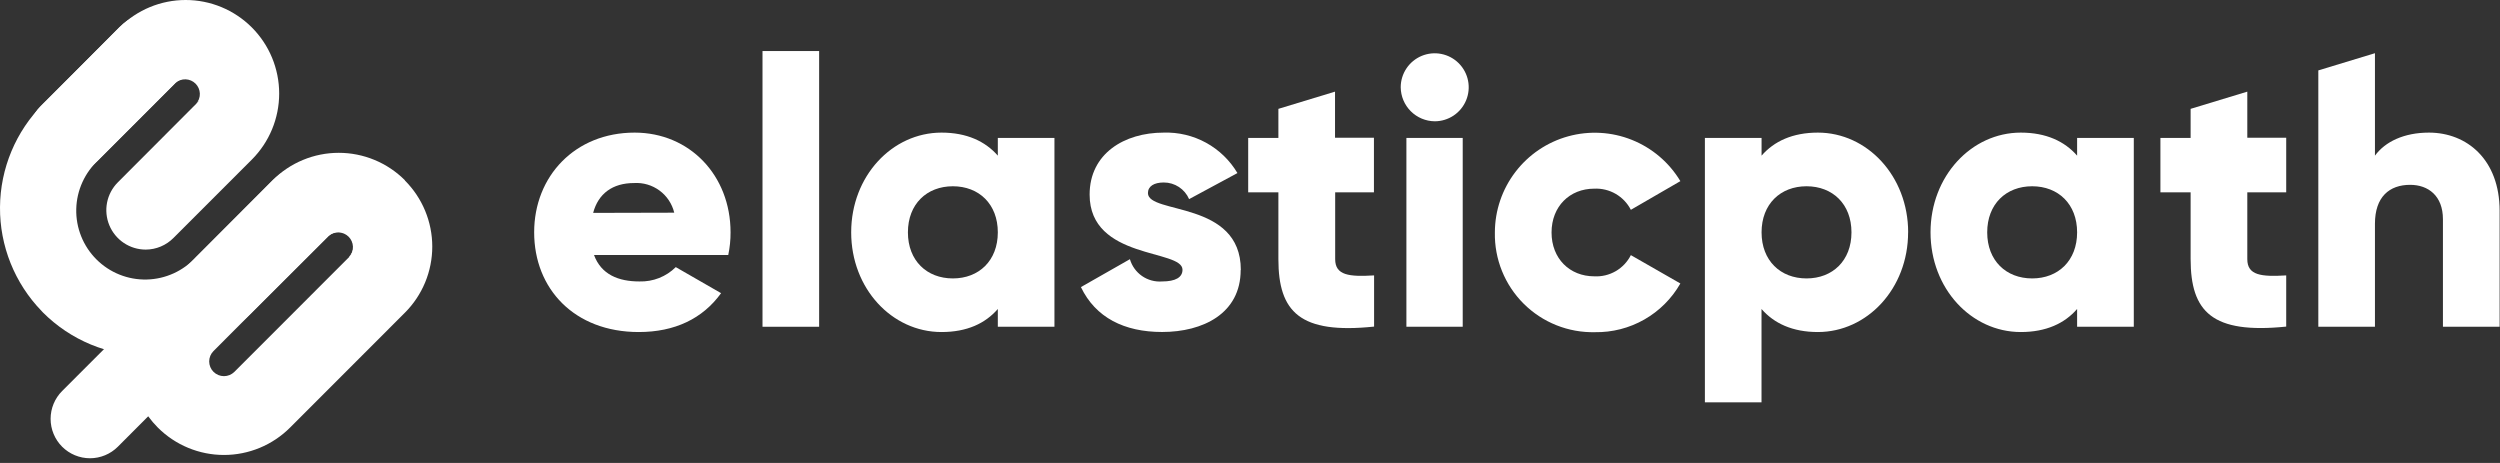 <svg width="297" height="55" viewBox="0 0 297 55" fill="none" xmlns="http://www.w3.org/2000/svg">
<rect x="0" y="0" width="297" height="55" fill="#333333" stroke="none"/>
<path d="M17.309 29.652C16.384 29.651 15.479 29.376 14.71 28.861C13.941 28.346 13.342 27.615 12.988 26.76C12.634 25.905 12.541 24.964 12.721 24.056C12.901 23.149 13.347 22.315 14 21.66L23.294 12.347C23.467 12.187 23.606 11.994 23.702 11.779C23.799 11.564 23.851 11.331 23.855 11.096C23.86 10.86 23.817 10.626 23.729 10.408C23.64 10.189 23.509 9.99 23.342 9.824C23.176 9.657 22.977 9.526 22.759 9.438C22.54 9.35 22.306 9.307 22.07 9.311C21.835 9.316 21.603 9.367 21.388 9.464C21.172 9.56 20.979 9.699 20.819 9.872L11.427 19.263C10.547 20.141 9.353 20.633 8.11 20.63C6.867 20.628 5.675 20.132 4.797 19.251C3.92 18.37 3.428 17.177 3.43 15.934C3.433 14.69 3.929 13.499 4.81 12.621L14.201 3.254C16.285 1.17 19.11 -3.10457e-08 22.057 0C25.003 3.10457e-08 27.829 1.17 29.912 3.254C31.996 5.337 33.166 8.163 33.166 11.11C33.166 14.056 31.996 16.882 29.912 18.965L20.618 28.259C20.186 28.698 19.671 29.047 19.103 29.286C18.535 29.525 17.925 29.65 17.309 29.652Z" fill="white"/>
<path d="M41.481 30.534L27.844 44.177C27.515 44.503 27.07 44.687 26.606 44.687C26.142 44.687 25.698 44.503 25.368 44.177C25.204 44.015 25.074 43.822 24.986 43.61C24.897 43.397 24.851 43.169 24.851 42.939C24.851 42.709 24.897 42.481 24.986 42.268C25.074 42.056 25.204 41.863 25.368 41.701L28.774 38.289L39.005 28.058C39.25 27.817 39.56 27.652 39.897 27.585C40.234 27.518 40.584 27.551 40.903 27.68C41.221 27.81 41.495 28.03 41.689 28.313C41.884 28.597 41.991 28.931 41.998 29.275C41.994 29.733 41.808 30.17 41.481 30.491V30.534ZM48.099 21.41C47.067 20.378 45.843 19.559 44.495 19.001C43.147 18.442 41.702 18.155 40.243 18.155C38.784 18.155 37.339 18.442 35.992 19.001C34.644 19.559 33.419 20.378 32.388 21.41L22.157 31.671L18.75 35.083L7.382 46.452C6.505 47.329 6.012 48.52 6.012 49.761C6.012 51.002 6.505 52.192 7.382 53.07C8.26 53.947 9.45 54.44 10.691 54.44C11.932 54.44 13.122 53.947 14 53.07L17.607 49.456C17.953 49.932 18.335 50.379 18.75 50.795C19.782 51.827 21.007 52.645 22.355 53.204C23.702 53.762 25.147 54.05 26.606 54.05C28.065 54.05 29.51 53.762 30.858 53.204C32.206 52.645 33.43 51.827 34.462 50.795L48.099 37.151C49.131 36.12 49.949 34.895 50.508 33.547C51.066 32.2 51.354 30.755 51.354 29.296C51.354 27.837 51.066 26.392 50.508 25.044C49.949 23.696 49.131 22.472 48.099 21.44V21.41Z" fill="white"/>
<path d="M41.518 21.404C40.921 20.807 40.212 20.333 39.432 20.01C38.652 19.687 37.816 19.52 36.971 19.52C36.127 19.52 35.291 19.687 34.511 20.01C33.73 20.333 33.022 20.807 32.425 21.404V21.404L23.447 30.382L23.289 30.534C22.544 31.353 21.64 32.012 20.634 32.471C19.627 32.931 18.537 33.181 17.43 33.207C16.324 33.233 15.223 33.035 14.196 32.623C13.168 32.212 12.235 31.596 11.453 30.813C10.67 30.031 10.054 29.097 9.643 28.07C9.231 27.042 9.032 25.942 9.059 24.835C9.085 23.729 9.335 22.639 9.795 21.632C10.254 20.625 10.913 19.722 11.732 18.977L11.884 18.819L20.856 9.841C21.191 9.556 21.621 9.407 22.061 9.424C22.502 9.442 22.919 9.624 23.23 9.936C23.542 10.247 23.724 10.665 23.742 11.105C23.76 11.545 23.611 11.976 23.325 12.311V12.311C24.531 11.101 25.207 9.461 25.204 7.753C25.201 6.045 24.52 4.408 23.31 3.202C22.1 1.996 20.461 1.32 18.752 1.323C17.044 1.326 15.407 2.007 14.201 3.217V3.217L5.284 12.195C5.229 12.243 5.176 12.293 5.126 12.347C1.875 15.605 0.035 20.01 0 24.612C-0.034 29.214 1.742 33.645 4.944 36.951C4.994 37.014 5.048 37.073 5.108 37.128C6.736 38.757 8.67 40.049 10.798 40.931C12.926 41.812 15.207 42.266 17.51 42.266C19.814 42.266 22.095 41.812 24.223 40.931C26.351 40.049 28.284 38.757 29.913 37.128C29.966 37.078 30.017 37.025 30.065 36.969V36.969L39.042 28.028C39.378 27.742 39.808 27.593 40.248 27.611C40.688 27.629 41.106 27.811 41.417 28.123C41.729 28.434 41.911 28.852 41.929 29.292C41.947 29.732 41.798 30.162 41.512 30.498V30.498C42.114 29.9 42.591 29.189 42.917 28.406C43.243 27.623 43.411 26.784 43.411 25.936C43.411 25.088 43.243 24.248 42.917 23.465C42.591 22.682 42.114 21.971 41.512 21.374L41.518 21.404Z" fill="white"/>
<path d="M80.1 25.267C79.844 24.214 79.227 23.284 78.355 22.64C77.483 21.996 76.413 21.679 75.331 21.745C72.77 21.745 71.073 23.004 70.465 25.291L80.1 25.267ZM75.975 33.436C76.771 33.459 77.564 33.32 78.304 33.027C79.044 32.734 79.717 32.294 80.282 31.733L85.665 34.829C83.469 37.87 80.148 39.446 75.884 39.446C68.214 39.446 63.458 34.288 63.458 27.603C63.458 20.918 68.324 15.754 75.392 15.754C81.924 15.754 86.79 20.827 86.79 27.603C86.794 28.506 86.703 29.407 86.517 30.291H70.568C71.426 32.627 73.488 33.436 75.957 33.436H75.975Z" fill="white"/>
<path d="M90.586 6.064H97.313V38.819H90.586V6.064Z" fill="white"/>
<path d="M118.541 27.603C118.541 24.239 116.297 22.128 113.201 22.128C110.105 22.128 107.86 24.239 107.86 27.603C107.86 30.966 110.105 33.077 113.201 33.077C116.297 33.077 118.541 30.966 118.541 27.603ZM125.268 16.387V38.819H118.541V36.708C117.057 38.417 114.892 39.446 111.85 39.446C105.968 39.446 101.121 34.288 101.121 27.603C101.121 20.918 105.987 15.754 111.85 15.754C114.855 15.754 117.051 16.788 118.541 18.491V16.387H125.268Z" fill="white"/>
<path d="M147.391 32.087C147.391 37.245 142.908 39.44 138.06 39.44C133.571 39.44 130.153 37.737 128.413 34.106L134.234 30.791C134.47 31.602 134.978 32.308 135.672 32.79C136.366 33.271 137.205 33.5 138.048 33.437C139.666 33.437 140.481 32.944 140.481 32.044C140.481 29.575 129.447 30.876 129.447 23.115C129.447 18.249 133.571 15.755 138.236 15.755C139.995 15.696 141.737 16.112 143.28 16.957C144.823 17.802 146.11 19.047 147.007 20.56L141.266 23.656C141.013 23.068 140.593 22.567 140.057 22.215C139.522 21.864 138.895 21.677 138.255 21.679C137.093 21.679 136.375 22.13 136.375 22.938C136.375 25.493 147.409 23.79 147.409 32.062L147.391 32.087Z" fill="white"/>
<path d="M167.08 16.386H173.771V38.819H167.08V16.386ZM166.405 10.37C166.405 9.572 166.642 8.791 167.086 8.127C167.529 7.462 168.16 6.945 168.898 6.639C169.636 6.333 170.448 6.253 171.232 6.409C172.015 6.565 172.735 6.95 173.3 7.514C173.864 8.079 174.249 8.799 174.405 9.582C174.561 10.366 174.481 11.178 174.175 11.916C173.869 12.654 173.352 13.285 172.688 13.729C172.023 14.172 171.243 14.409 170.444 14.409C169.376 14.398 168.355 13.969 167.6 13.214C166.845 12.459 166.416 11.438 166.405 10.37V10.37Z" fill="white"/>
<path d="M177.591 27.602C177.598 25.01 178.453 22.492 180.026 20.433C181.599 18.373 183.802 16.885 186.3 16.195C188.799 15.506 191.454 15.653 193.86 16.614C196.267 17.576 198.293 19.299 199.628 21.519L193.746 24.926C193.339 24.134 192.712 23.476 191.941 23.03C191.17 22.585 190.287 22.371 189.397 22.413C186.477 22.413 184.324 24.524 184.324 27.62C184.324 30.716 186.477 32.827 189.397 32.827C190.288 32.875 191.174 32.663 191.947 32.215C192.719 31.768 193.344 31.106 193.746 30.309L199.628 33.678C198.61 35.463 197.132 36.942 195.347 37.959C193.562 38.977 191.537 39.496 189.482 39.463C187.915 39.499 186.356 39.218 184.9 38.636C183.444 38.055 182.121 37.185 181.01 36.078C179.899 34.972 179.024 33.652 178.436 32.199C177.848 30.745 177.561 29.188 177.591 27.62V27.602Z" fill="white"/>
<path d="M219.955 27.603C219.955 24.239 217.711 22.128 214.615 22.128C211.519 22.128 209.274 24.239 209.274 27.603C209.274 30.966 211.519 33.077 214.615 33.077C217.711 33.077 219.955 30.966 219.955 27.603ZM226.683 27.603C226.683 34.294 221.817 39.446 215.959 39.446C212.954 39.446 210.752 38.417 209.268 36.708V47.797H202.541V16.387H209.274V18.491C210.752 16.788 212.954 15.754 215.965 15.754C221.823 15.754 226.689 20.918 226.689 27.603H226.683Z" fill="white"/>
<path d="M246.761 27.603C246.761 24.239 244.517 22.128 241.421 22.128C238.325 22.128 236.08 24.239 236.08 27.603C236.08 30.966 238.325 33.077 241.421 33.077C244.517 33.077 246.761 30.966 246.761 27.603ZM253.495 16.387V38.819H246.761V36.708C245.283 38.417 243.081 39.446 240.071 39.446C234.195 39.446 229.347 34.288 229.347 27.603C229.347 20.918 234.213 15.754 240.071 15.754C243.075 15.754 245.277 16.788 246.761 18.491V16.387H253.495Z" fill="white"/>
<path d="M266.98 22.846V30.789C266.98 32.718 268.64 32.894 271.602 32.718V38.8C262.807 39.7 260.246 37.048 260.246 30.771V22.846H256.657V16.386H260.246V12.931L266.98 10.887V16.361H271.602V22.846H266.98Z" fill="white"/>
<path d="M158.619 22.846V30.789C158.619 32.718 160.28 32.894 163.242 32.718V38.8C154.446 39.718 151.873 37.066 151.873 30.789V22.846H148.285V16.386H151.873V12.931L158.601 10.887V16.361H163.224V22.846H158.619Z" fill="white"/>
<path d="M296.955 25.042V38.819H290.221V26.046C290.221 23.26 288.476 21.958 286.323 21.958C283.853 21.958 282.144 23.394 282.144 26.581V38.819H275.417V8.364L282.144 6.32V18.491C283.36 16.831 285.599 15.754 288.561 15.754C293.092 15.754 296.955 18.984 296.955 25.042V25.042Z" fill="white"/>
</svg>
